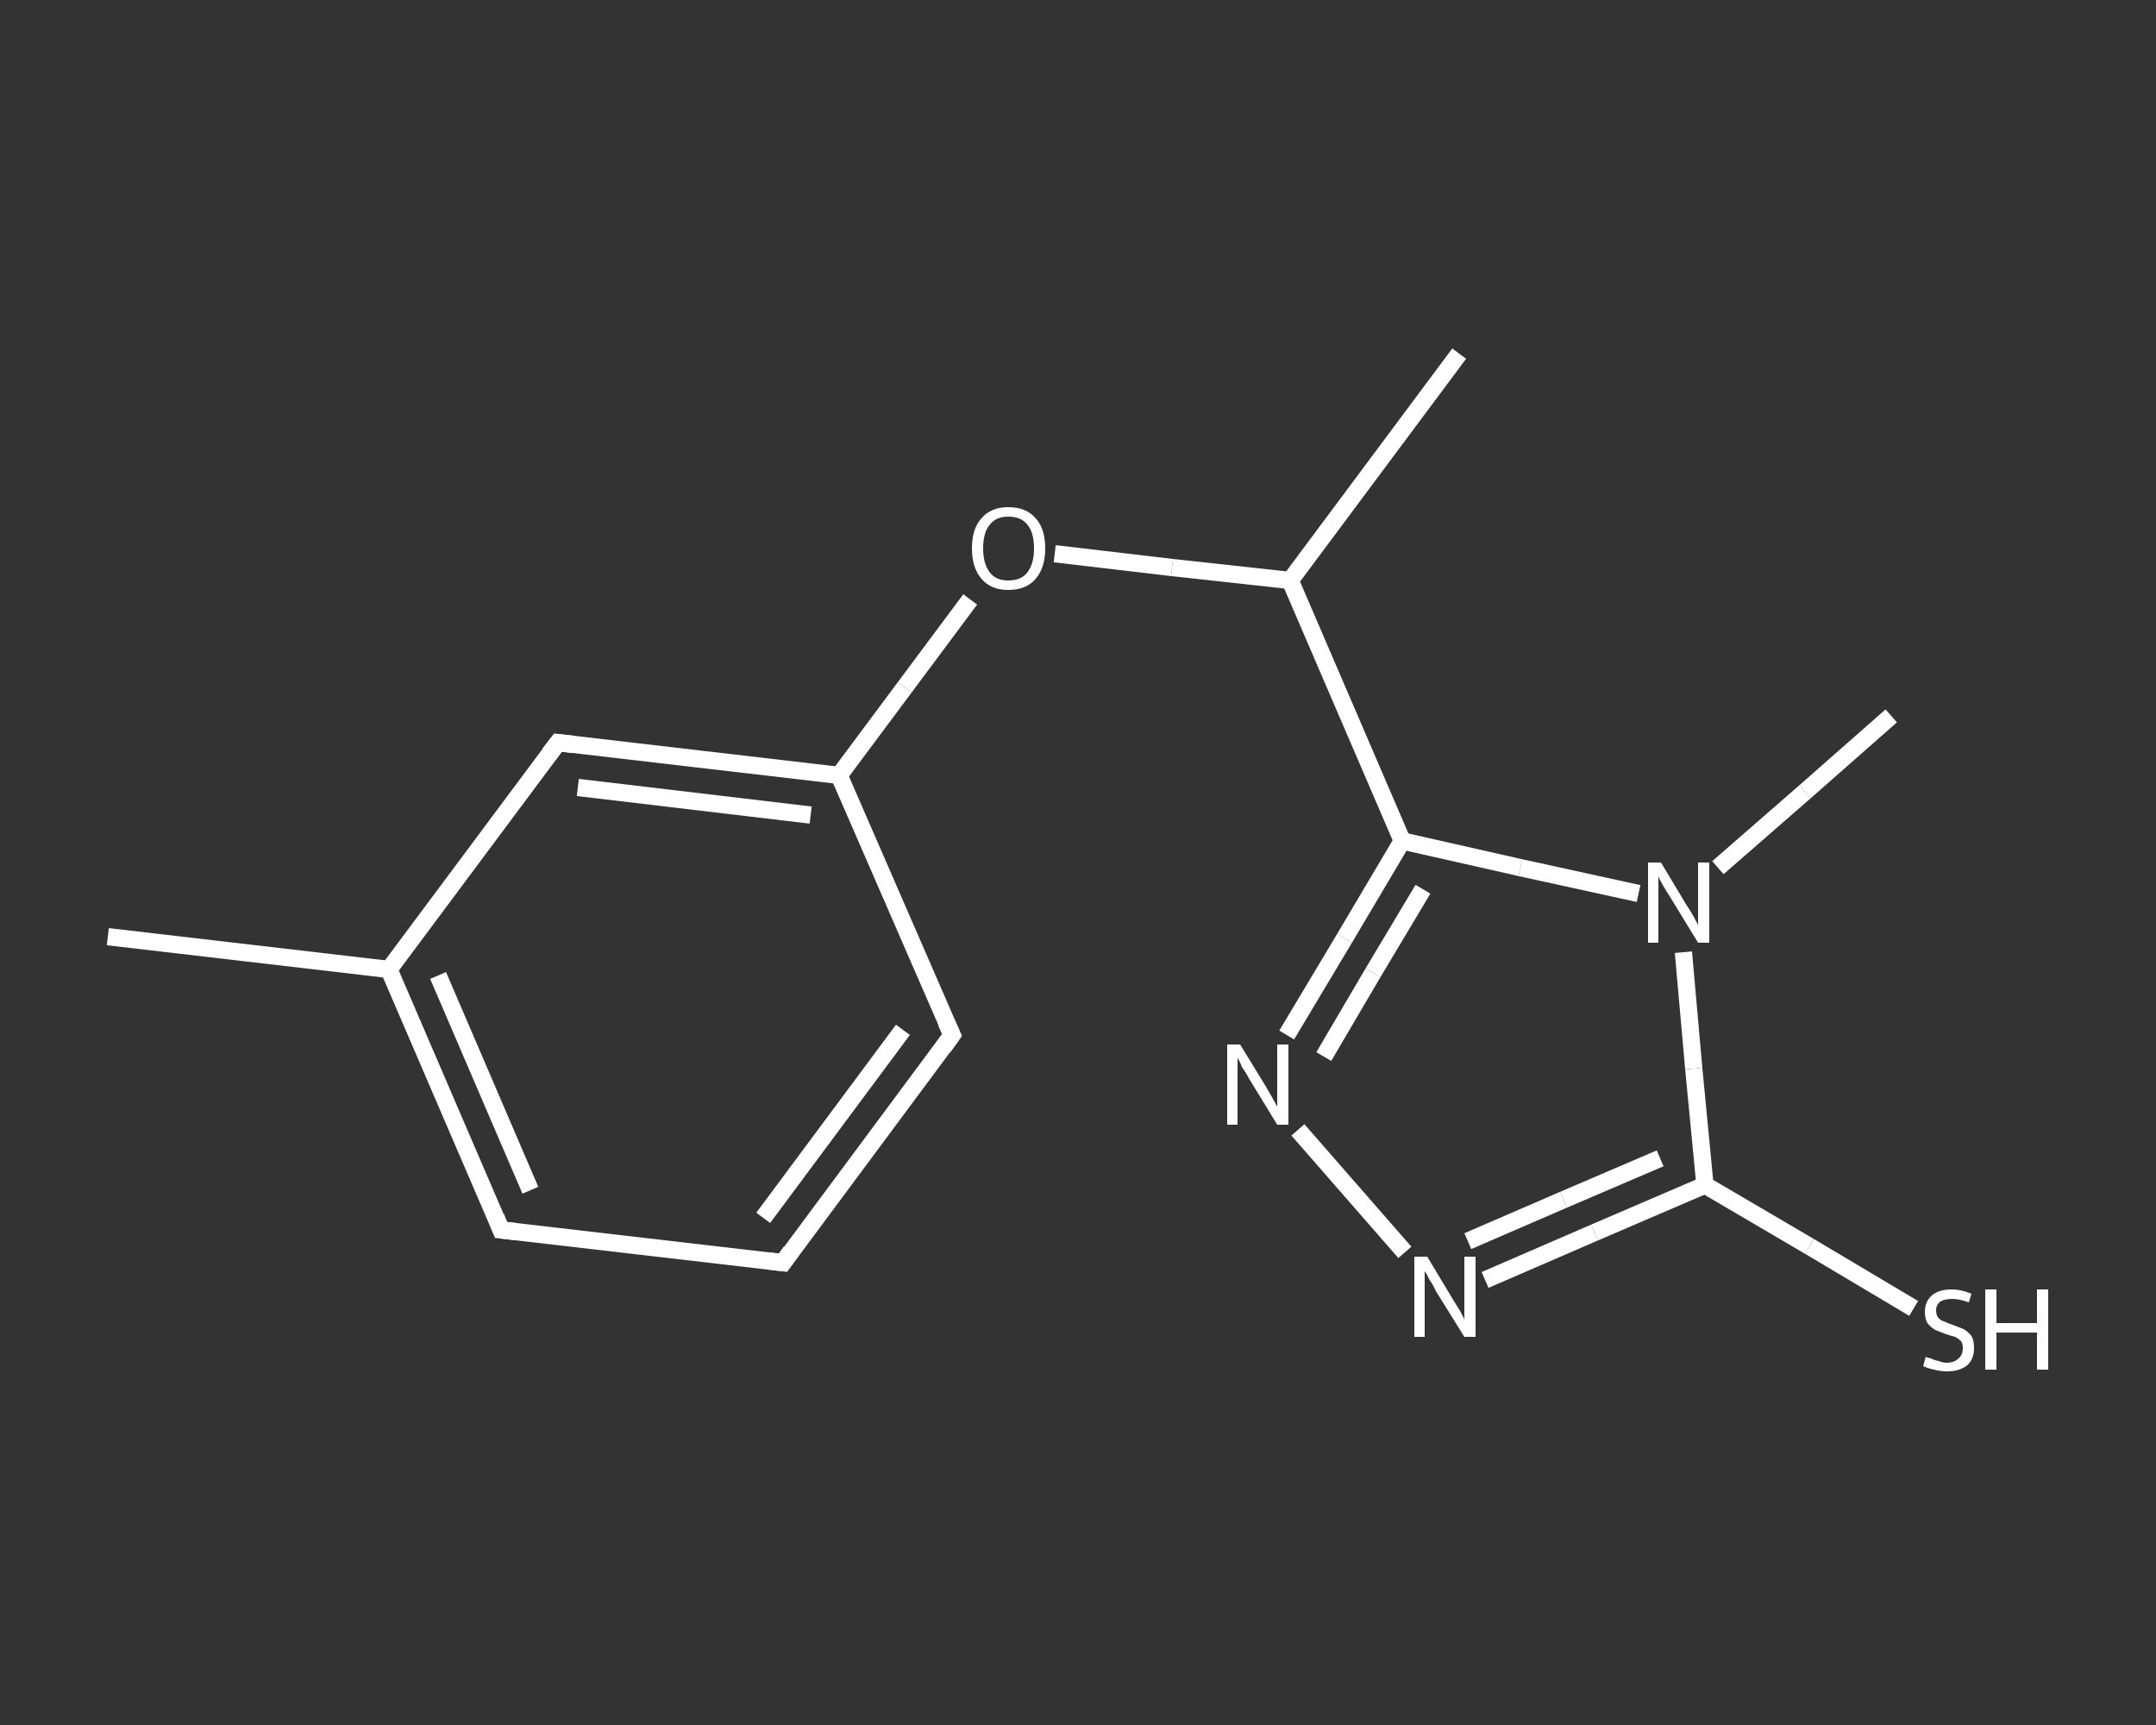<?xml version='1.0' encoding='iso-8859-1'?>
<svg version='1.1' baseProfile='full'
              xmlns='http://www.w3.org/2000/svg'
                      xmlns:rdkit='http://www.rdkit.org/xml'
                      xmlns:xlink='http://www.w3.org/1999/xlink'
                  xml:space='preserve'
width='250px' height='200px' viewBox='0 0 250 200'>
<rect x="0" y="0" width="250" height="200" fill="#333333" stroke="none"/>
<!-- END OF HEADER -->
<rect style='opacity:1.0;fill:transparent;stroke:none' width='250.0' height='200.0' x='0.0' y='0.0'> </rect>
<path class='bond-0 atom-0 atom-1' d='M 12.5,108.6 L 45.1,112.4' style='fill:none;fill-rule:evenodd;stroke:#FFFFFF;stroke-width:2.0px;stroke-linecap:butt;stroke-linejoin:miter;stroke-opacity:1' />
<path class='bond-1 atom-1 atom-2' d='M 45.1,112.4 L 58.1,142.6' style='fill:none;fill-rule:evenodd;stroke:#FFFFFF;stroke-width:2.0px;stroke-linecap:butt;stroke-linejoin:miter;stroke-opacity:1' />
<path class='bond-1 atom-1 atom-2' d='M 50.8,113.1 L 61.5,138.0' style='fill:none;fill-rule:evenodd;stroke:#FFFFFF;stroke-width:2.0px;stroke-linecap:butt;stroke-linejoin:miter;stroke-opacity:1' />
<path class='bond-2 atom-2 atom-3' d='M 58.1,142.6 L 90.8,146.4' style='fill:none;fill-rule:evenodd;stroke:#FFFFFF;stroke-width:2.0px;stroke-linecap:butt;stroke-linejoin:miter;stroke-opacity:1' />
<path class='bond-3 atom-3 atom-4' d='M 90.8,146.4 L 110.4,120.0' style='fill:none;fill-rule:evenodd;stroke:#FFFFFF;stroke-width:2.0px;stroke-linecap:butt;stroke-linejoin:miter;stroke-opacity:1' />
<path class='bond-3 atom-3 atom-4' d='M 88.5,141.2 L 104.7,119.4' style='fill:none;fill-rule:evenodd;stroke:#FFFFFF;stroke-width:2.0px;stroke-linecap:butt;stroke-linejoin:miter;stroke-opacity:1' />
<path class='bond-4 atom-4 atom-5' d='M 110.4,120.0 L 97.3,89.9' style='fill:none;fill-rule:evenodd;stroke:#FFFFFF;stroke-width:2.0px;stroke-linecap:butt;stroke-linejoin:miter;stroke-opacity:1' />
<path class='bond-5 atom-5 atom-6' d='M 97.3,89.9 L 104.9,79.7' style='fill:none;fill-rule:evenodd;stroke:#FFFFFF;stroke-width:2.0px;stroke-linecap:butt;stroke-linejoin:miter;stroke-opacity:1' />
<path class='bond-5 atom-5 atom-6' d='M 104.9,79.7 L 112.5,69.5' style='fill:none;fill-rule:evenodd;stroke:#FFFFFF;stroke-width:2.0px;stroke-linecap:butt;stroke-linejoin:miter;stroke-opacity:1' />
<path class='bond-6 atom-6 atom-7' d='M 122.3,64.2 L 135.9,65.8' style='fill:none;fill-rule:evenodd;stroke:#FFFFFF;stroke-width:2.0px;stroke-linecap:butt;stroke-linejoin:miter;stroke-opacity:1' />
<path class='bond-6 atom-6 atom-7' d='M 135.9,65.8 L 149.6,67.3' style='fill:none;fill-rule:evenodd;stroke:#FFFFFF;stroke-width:2.0px;stroke-linecap:butt;stroke-linejoin:miter;stroke-opacity:1' />
<path class='bond-7 atom-7 atom-8' d='M 149.6,67.3 L 169.2,41.0' style='fill:none;fill-rule:evenodd;stroke:#FFFFFF;stroke-width:2.0px;stroke-linecap:butt;stroke-linejoin:miter;stroke-opacity:1' />
<path class='bond-8 atom-7 atom-9' d='M 149.6,67.3 L 162.6,97.5' style='fill:none;fill-rule:evenodd;stroke:#FFFFFF;stroke-width:2.0px;stroke-linecap:butt;stroke-linejoin:miter;stroke-opacity:1' />
<path class='bond-9 atom-9 atom-10' d='M 162.6,97.5 L 155.9,108.8' style='fill:none;fill-rule:evenodd;stroke:#FFFFFF;stroke-width:2.0px;stroke-linecap:butt;stroke-linejoin:miter;stroke-opacity:1' />
<path class='bond-9 atom-9 atom-10' d='M 155.9,108.8 L 149.2,120.0' style='fill:none;fill-rule:evenodd;stroke:#FFFFFF;stroke-width:2.0px;stroke-linecap:butt;stroke-linejoin:miter;stroke-opacity:1' />
<path class='bond-9 atom-9 atom-10' d='M 165.0,103.1 L 159.2,112.8' style='fill:none;fill-rule:evenodd;stroke:#FFFFFF;stroke-width:2.0px;stroke-linecap:butt;stroke-linejoin:miter;stroke-opacity:1' />
<path class='bond-9 atom-9 atom-10' d='M 159.2,112.8 L 153.5,122.5' style='fill:none;fill-rule:evenodd;stroke:#FFFFFF;stroke-width:2.0px;stroke-linecap:butt;stroke-linejoin:miter;stroke-opacity:1' />
<path class='bond-10 atom-10 atom-11' d='M 150.5,131.0 L 162.9,145.2' style='fill:none;fill-rule:evenodd;stroke:#FFFFFF;stroke-width:2.0px;stroke-linecap:butt;stroke-linejoin:miter;stroke-opacity:1' />
<path class='bond-11 atom-11 atom-12' d='M 172.2,148.4 L 184.9,142.9' style='fill:none;fill-rule:evenodd;stroke:#FFFFFF;stroke-width:2.0px;stroke-linecap:butt;stroke-linejoin:miter;stroke-opacity:1' />
<path class='bond-11 atom-11 atom-12' d='M 184.9,142.9 L 197.7,137.4' style='fill:none;fill-rule:evenodd;stroke:#FFFFFF;stroke-width:2.0px;stroke-linecap:butt;stroke-linejoin:miter;stroke-opacity:1' />
<path class='bond-11 atom-11 atom-12' d='M 170.2,143.9 L 181.3,139.1' style='fill:none;fill-rule:evenodd;stroke:#FFFFFF;stroke-width:2.0px;stroke-linecap:butt;stroke-linejoin:miter;stroke-opacity:1' />
<path class='bond-11 atom-11 atom-12' d='M 181.3,139.1 L 192.5,134.3' style='fill:none;fill-rule:evenodd;stroke:#FFFFFF;stroke-width:2.0px;stroke-linecap:butt;stroke-linejoin:miter;stroke-opacity:1' />
<path class='bond-12 atom-12 atom-13' d='M 197.7,137.4 L 209.8,144.5' style='fill:none;fill-rule:evenodd;stroke:#FFFFFF;stroke-width:2.0px;stroke-linecap:butt;stroke-linejoin:miter;stroke-opacity:1' />
<path class='bond-12 atom-12 atom-13' d='M 209.8,144.5 L 221.9,151.7' style='fill:none;fill-rule:evenodd;stroke:#FFFFFF;stroke-width:2.0px;stroke-linecap:butt;stroke-linejoin:miter;stroke-opacity:1' />
<path class='bond-13 atom-12 atom-14' d='M 197.7,137.4 L 196.4,123.9' style='fill:none;fill-rule:evenodd;stroke:#FFFFFF;stroke-width:2.0px;stroke-linecap:butt;stroke-linejoin:miter;stroke-opacity:1' />
<path class='bond-13 atom-12 atom-14' d='M 196.4,123.9 L 195.2,110.4' style='fill:none;fill-rule:evenodd;stroke:#FFFFFF;stroke-width:2.0px;stroke-linecap:butt;stroke-linejoin:miter;stroke-opacity:1' />
<path class='bond-14 atom-14 atom-15' d='M 199.2,100.6 L 209.3,91.8' style='fill:none;fill-rule:evenodd;stroke:#FFFFFF;stroke-width:2.0px;stroke-linecap:butt;stroke-linejoin:miter;stroke-opacity:1' />
<path class='bond-14 atom-14 atom-15' d='M 209.3,91.8 L 219.3,83.0' style='fill:none;fill-rule:evenodd;stroke:#FFFFFF;stroke-width:2.0px;stroke-linecap:butt;stroke-linejoin:miter;stroke-opacity:1' />
<path class='bond-15 atom-5 atom-16' d='M 97.3,89.9 L 64.7,86.1' style='fill:none;fill-rule:evenodd;stroke:#FFFFFF;stroke-width:2.0px;stroke-linecap:butt;stroke-linejoin:miter;stroke-opacity:1' />
<path class='bond-15 atom-5 atom-16' d='M 94.0,94.5 L 67.0,91.3' style='fill:none;fill-rule:evenodd;stroke:#FFFFFF;stroke-width:2.0px;stroke-linecap:butt;stroke-linejoin:miter;stroke-opacity:1' />
<path class='bond-16 atom-16 atom-1' d='M 64.7,86.1 L 45.1,112.4' style='fill:none;fill-rule:evenodd;stroke:#FFFFFF;stroke-width:2.0px;stroke-linecap:butt;stroke-linejoin:miter;stroke-opacity:1' />
<path class='bond-17 atom-14 atom-9' d='M 190.0,103.6 L 176.3,100.6' style='fill:none;fill-rule:evenodd;stroke:#FFFFFF;stroke-width:2.0px;stroke-linecap:butt;stroke-linejoin:miter;stroke-opacity:1' />
<path class='bond-17 atom-14 atom-9' d='M 176.3,100.6 L 162.6,97.5' style='fill:none;fill-rule:evenodd;stroke:#FFFFFF;stroke-width:2.0px;stroke-linecap:butt;stroke-linejoin:miter;stroke-opacity:1' />
<path d='M 57.5,141.1 L 58.1,142.6 L 59.8,142.8' style='fill:none;stroke:#FFFFFF;stroke-width:2.0px;stroke-linecap:butt;stroke-linejoin:miter;stroke-opacity:1;' />
<path d='M 89.1,146.2 L 90.8,146.4 L 91.7,145.1' style='fill:none;stroke:#FFFFFF;stroke-width:2.0px;stroke-linecap:butt;stroke-linejoin:miter;stroke-opacity:1;' />
<path d='M 109.4,121.4 L 110.4,120.0 L 109.7,118.5' style='fill:none;stroke:#FFFFFF;stroke-width:2.0px;stroke-linecap:butt;stroke-linejoin:miter;stroke-opacity:1;' />
<path d='M 66.4,86.3 L 64.7,86.1 L 63.7,87.4' style='fill:none;stroke:#FFFFFF;stroke-width:2.0px;stroke-linecap:butt;stroke-linejoin:miter;stroke-opacity:1;' />
<path class='atom-6' d='M 112.7 63.6
Q 112.7 61.3, 113.8 60.1
Q 114.9 58.8, 116.9 58.8
Q 119.0 58.8, 120.1 60.1
Q 121.2 61.3, 121.2 63.6
Q 121.2 65.8, 120.1 67.1
Q 119.0 68.4, 116.9 68.4
Q 114.9 68.4, 113.8 67.1
Q 112.7 65.8, 112.7 63.6
M 116.9 67.3
Q 118.4 67.3, 119.1 66.4
Q 119.9 65.4, 119.9 63.6
Q 119.9 61.7, 119.1 60.8
Q 118.4 59.9, 116.9 59.9
Q 115.5 59.9, 114.8 60.8
Q 114.0 61.7, 114.0 63.6
Q 114.0 65.4, 114.8 66.4
Q 115.5 67.3, 116.9 67.3
' fill='#FFFFFF'/>
<path class='atom-10' d='M 143.8 121.1
L 146.8 126.0
Q 147.1 126.5, 147.6 127.4
Q 148.1 128.3, 148.1 128.3
L 148.1 121.1
L 149.4 121.1
L 149.4 130.4
L 148.1 130.4
L 144.8 125.0
Q 144.5 124.4, 144.0 123.7
Q 143.7 122.9, 143.5 122.7
L 143.5 130.4
L 142.3 130.4
L 142.3 121.1
L 143.8 121.1
' fill='#FFFFFF'/>
<path class='atom-11' d='M 165.5 145.7
L 168.5 150.7
Q 168.8 151.2, 169.3 152.0
Q 169.8 152.9, 169.8 153.0
L 169.8 145.7
L 171.1 145.7
L 171.1 155.0
L 169.8 155.0
L 166.5 149.7
Q 166.2 149.0, 165.7 148.3
Q 165.4 147.6, 165.2 147.4
L 165.2 155.0
L 164.0 155.0
L 164.0 145.7
L 165.5 145.7
' fill='#FFFFFF'/>
<path class='atom-13' d='M 223.3 157.3
Q 223.4 157.4, 223.9 157.5
Q 224.3 157.7, 224.8 157.8
Q 225.3 158.0, 225.7 158.0
Q 226.6 158.0, 227.1 157.5
Q 227.6 157.1, 227.6 156.3
Q 227.6 155.8, 227.4 155.5
Q 227.1 155.2, 226.7 155.0
Q 226.3 154.9, 225.7 154.7
Q 224.9 154.4, 224.4 154.2
Q 223.9 153.9, 223.5 153.4
Q 223.2 152.9, 223.2 152.1
Q 223.2 150.9, 224.0 150.2
Q 224.8 149.5, 226.3 149.5
Q 227.4 149.5, 228.6 150.0
L 228.3 151.0
Q 227.2 150.6, 226.4 150.6
Q 225.5 150.6, 225.0 150.9
Q 224.5 151.3, 224.5 151.9
Q 224.5 152.4, 224.7 152.7
Q 225.0 153.1, 225.4 153.2
Q 225.8 153.4, 226.4 153.6
Q 227.2 153.9, 227.7 154.1
Q 228.2 154.4, 228.6 154.9
Q 228.9 155.4, 228.9 156.3
Q 228.9 157.6, 228.1 158.3
Q 227.2 159.0, 225.8 159.0
Q 225.0 159.0, 224.3 158.8
Q 223.7 158.7, 223.0 158.4
L 223.3 157.3
' fill='#FFFFFF'/>
<path class='atom-13' d='M 230.2 149.5
L 231.5 149.5
L 231.5 153.4
L 236.2 153.4
L 236.2 149.5
L 237.5 149.5
L 237.5 158.8
L 236.2 158.8
L 236.2 154.5
L 231.5 154.5
L 231.5 158.8
L 230.2 158.8
L 230.2 149.5
' fill='#FFFFFF'/>
<path class='atom-14' d='M 192.6 100.0
L 195.6 105.0
Q 195.9 105.4, 196.4 106.3
Q 196.9 107.2, 196.9 107.3
L 196.9 100.0
L 198.2 100.0
L 198.2 109.3
L 196.9 109.3
L 193.6 103.9
Q 193.2 103.3, 192.8 102.6
Q 192.4 101.9, 192.3 101.6
L 192.3 109.3
L 191.1 109.3
L 191.1 100.0
L 192.6 100.0
' fill='#FFFFFF'/>
</svg>

